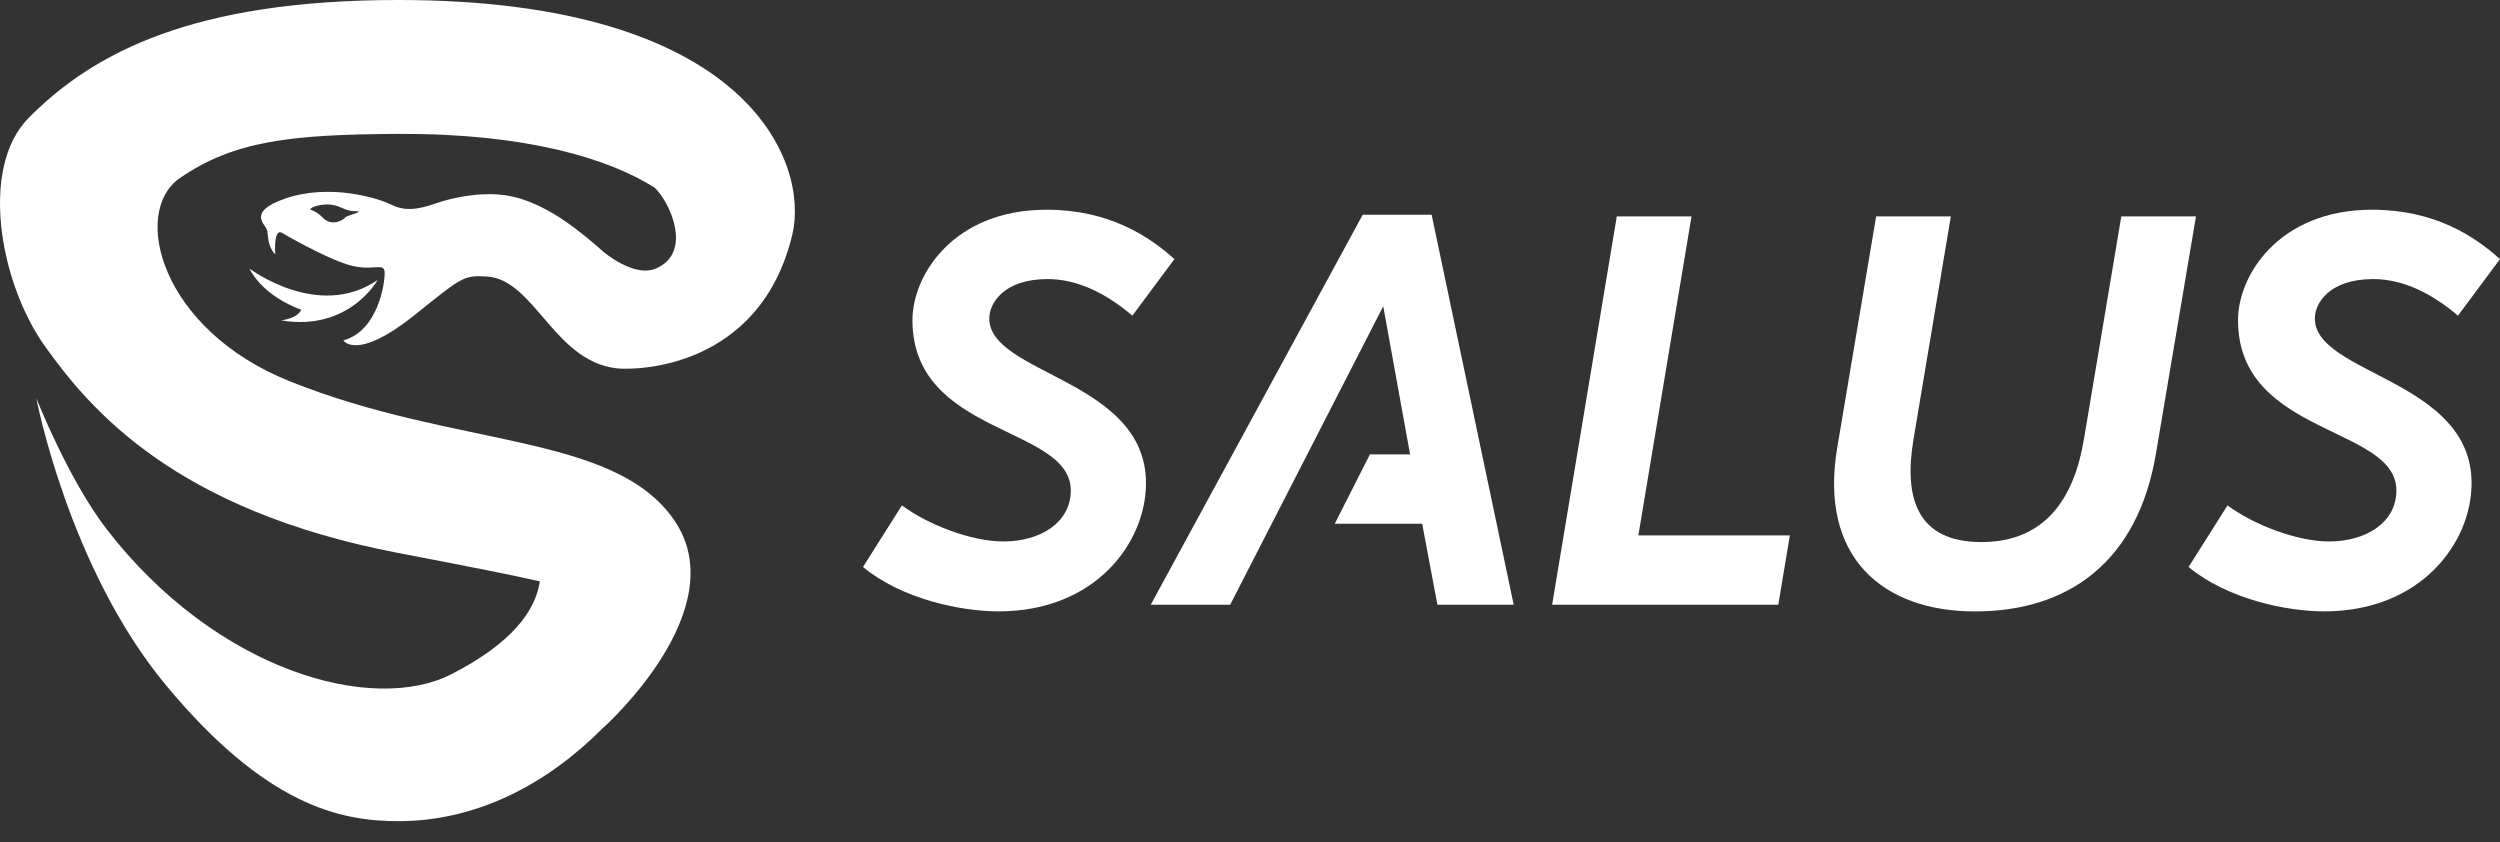 <svg width="92" height="31" viewBox="0 0 92 31" fill="none" xmlns="http://www.w3.org/2000/svg">
<rect x="0" y="0" width="92" height="31" fill="#333333" stroke="none"/>
<path d="M14.65 1.95847e-06C7.137 0.003 3.452 1.917 1.053 4.34C-0.766 6.178 -0.003 10.403 1.639 12.72C3.337 15.113 6.484 18.783 14.648 20.348C17.413 20.878 18.938 21.18 19.866 21.394C19.706 22.486 18.831 23.668 16.633 24.801C13.707 26.311 7.949 24.682 3.932 19.483C2.514 17.649 1.336 14.652 1.336 14.652C1.336 14.652 2.526 20.902 6.104 25.211C9.785 29.645 12.522 30.219 14.655 30.219C17.59 30.219 20.171 28.822 22.196 26.781C22.193 26.785 22.191 26.788 22.191 26.788C22.191 26.788 27.092 22.437 24.803 19.13C22.582 15.922 16.782 16.491 10.655 14.028C5.906 12.12 4.811 7.796 6.624 6.55C8.604 5.189 10.67 4.947 14.65 4.927C19.352 4.904 22.386 5.83 24.084 6.901C24.631 7.395 25.532 9.302 24.124 9.886C23.324 10.218 22.214 9.273 22.214 9.273C21.477 8.617 20.766 8.066 20.104 7.715C19.294 7.286 18.622 7.102 17.707 7.153C17.207 7.181 16.556 7.304 16.064 7.477C15.298 7.748 14.848 7.758 14.387 7.526C13.924 7.295 12.122 6.73 10.458 7.32C9.128 7.791 9.728 8.232 9.813 8.427C9.898 8.621 9.789 8.986 10.129 9.363C10.129 9.363 10.056 8.427 10.36 8.56C10.36 8.56 11.893 9.461 12.805 9.74C13.717 10.02 14.143 9.618 14.155 10.032C14.167 10.446 13.9 12.184 12.635 12.526C12.635 12.526 13.115 13.305 15.236 11.611C16.973 10.224 17.032 10.12 17.917 10.175C19.714 10.284 20.427 13.472 22.901 13.57C22.94 13.57 22.98 13.568 23.02 13.566C23.28 13.574 27.953 13.648 29.157 8.637C29.784 6.019 27.599 -0.004 14.65 1.95847e-06ZM12.711 8C12.646 8.08 12.225 8.372 11.866 8C11.508 7.627 11.282 7.788 11.509 7.627C11.509 7.627 11.786 7.497 12.159 7.529C12.531 7.562 12.678 7.772 13.084 7.772C13.49 7.772 12.776 7.918 12.711 8Z" fill="white"/>
<path d="M10.343 11.789C12.848 12.211 13.896 10.304 13.896 10.304C11.712 11.803 9.178 9.882 9.178 9.882C9.731 10.96 11.086 11.396 11.086 11.396C10.941 11.731 10.343 11.789 10.343 11.789Z" fill="white"/>
<path d="M36.405 11.719C36.405 11.168 36.927 10.27 38.553 10.27C39.676 10.27 40.74 10.821 41.67 11.617L43.218 9.535C42.289 8.698 40.818 7.718 38.514 7.718C35.088 7.718 33.578 10.127 33.578 11.781C33.578 16.048 39.405 15.661 39.405 18.049C39.405 19.233 38.282 19.926 36.927 19.926C35.746 19.926 34.158 19.314 33.19 18.599L31.758 20.865C33.19 22.05 35.359 22.498 36.752 22.498C40.315 22.498 42.172 19.966 42.172 17.782C42.174 13.966 36.405 13.782 36.405 11.719Z" fill="white"/>
<path d="M62.248 7.963H59.498L57.118 22.255H65.441L65.867 19.702H60.292L62.248 7.963Z" fill="white"/>
<path d="M78.064 7.963L76.688 16.17C76.321 18.354 75.256 19.948 72.913 19.948C70.57 19.948 70.048 18.356 70.416 16.17L71.791 7.963H69.042L67.61 16.477C66.933 20.519 69.294 22.5 72.682 22.5C76.07 22.5 78.664 20.724 79.341 16.68L80.812 7.963H78.064Z" fill="white"/>
<path d="M85.186 11.719C85.186 11.168 85.709 10.27 87.335 10.27C88.458 10.27 89.522 10.821 90.452 11.617L92 9.535C91.07 8.698 89.6 7.718 87.296 7.718C83.87 7.718 82.359 10.127 82.359 11.781C82.359 16.048 88.187 15.661 88.187 18.049C88.187 19.233 87.064 19.926 85.709 19.926C84.528 19.926 82.94 19.314 81.972 18.599L80.54 20.865C81.972 22.05 84.141 22.498 85.534 22.498C89.096 22.498 90.954 19.966 90.954 17.782C90.956 13.966 85.186 13.782 85.186 11.719Z" fill="white"/>
<path d="M50.148 7.902L42.347 22.255H45.27L50.903 11.27L51.891 16.721H50.413L49.119 19.273H52.336L52.897 22.255H55.704L52.684 7.902H50.148Z" fill="white"/>
</svg>

